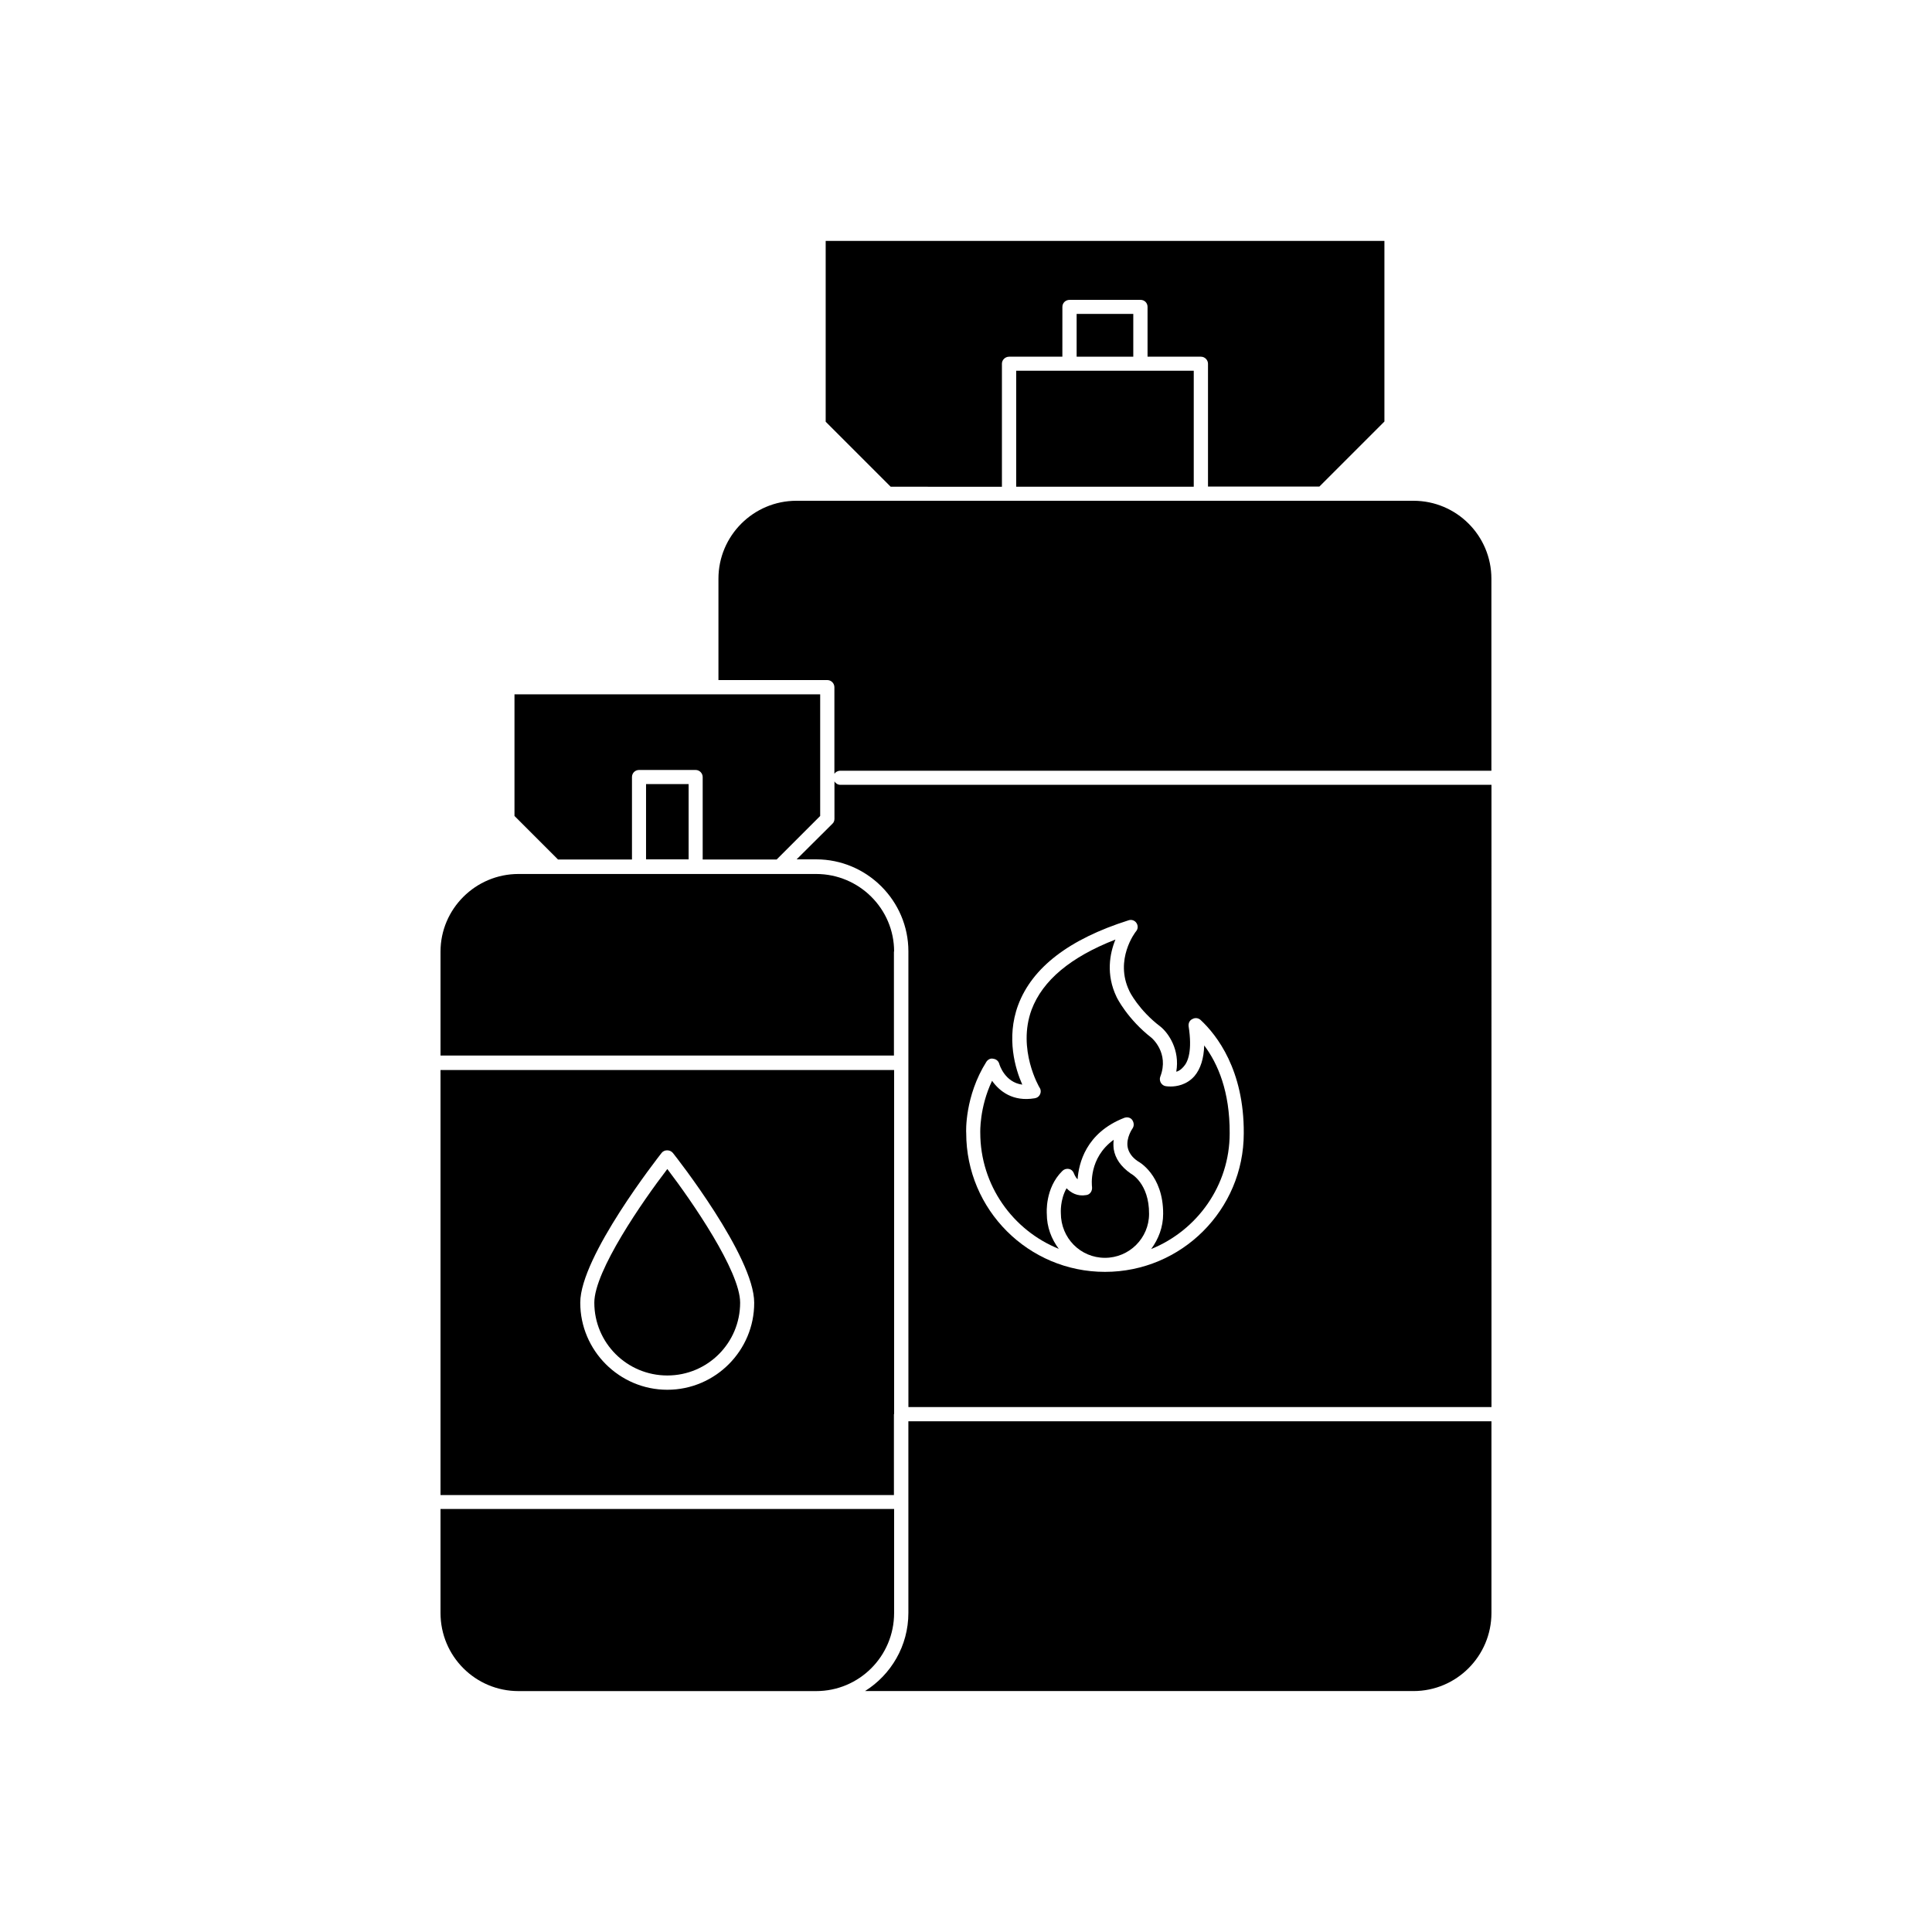 <?xml version="1.0" encoding="UTF-8"?>
<!-- Uploaded to: SVG Repo, www.svgrepo.com, Generator: SVG Repo Mixer Tools -->
<svg fill="#000000" width="800px" height="800px" version="1.1" viewBox="144 144 512 512" xmlns="http://www.w3.org/2000/svg">
 <g>
  <path d="m380.95 396.17c0-11.336-9.27-20.555-20.656-20.555h-78.895c-11.387 0-20.656 9.27-20.656 20.555v27.559h120.16l-0.004-27.559z"/>
  <path d="m315.21 351.79h11.285v19.949h-11.285z"/>
  <path d="m301.5 489.22c0 10.68 8.664 19.297 19.348 19.297 10.68 0 19.297-8.613 19.297-19.297 0-8.363-12.797-26.902-19.297-35.418-6.5 8.465-19.348 27.004-19.348 35.418z"/>
  <path d="m380.95 571.45v-27.559h-120.21v27.559c0 11.488 9.27 20.707 20.656 20.707h78.895c11.387 0 20.656-9.219 20.656-20.707z"/>
  <path d="m409.52 272.99v-32.598c0-1.008 0.855-1.863 1.914-1.863h14.105l0.004-13.199c0-1.059 0.855-1.863 1.914-1.863h18.793c1.059 0 1.863 0.805 1.863 1.863v13.199h14.156c1.059 0 1.863 0.906 1.863 1.863v32.547h29.523l17.23-17.23v-47.863h-148.07v47.914l17.23 17.23z"/>
  <path d="m413.3 242.25v30.734h47.055v-30.734z"/>
  <path d="m311.48 371.73v-21.816c0-1.008 0.805-1.863 1.863-1.863h15.012c1.059 0 1.863 0.906 1.863 1.863v21.867h19.598l11.539-11.539v-32.242h-81.012v32.242l11.539 11.539h19.598z"/>
  <path d="m429.32 227.19h15.012v11.336h-15.012z"/>
  <path d="m380.95 518.75v-91.188h-120.21v112.65h120.16l-0.004-21.465zm-60.102-6.449c-12.695 0-23.074-10.379-23.074-23.074 0-12.242 20.707-38.594 21.562-39.699 0.707-0.906 2.215-0.906 2.973 0 0.906 1.109 21.562 27.457 21.562 39.699 0.051 12.645-10.277 23.074-23.023 23.074z"/>
  <path d="m365.14 351.08v9.926c0 0.504-0.203 1.008-0.555 1.309l-9.473 9.422h5.188c13.453 0 24.434 10.984 24.434 24.383v29.473l0.004 91.293h154.52l-0.004-164.9h-172.55c-0.703 0-1.258-0.402-1.559-0.906zm40.254 74.312c0.402-0.605 1.109-1.008 1.863-0.805 0.754 0.098 1.359 0.602 1.562 1.359 0.051 0.203 1.461 4.887 6.098 5.492-1.816-4.082-4.336-12.293-1.109-21.059 3.727-9.977 13.5-17.484 29.219-22.473 0.805-0.301 1.664 0 2.117 0.656 0.504 0.707 0.453 1.613-0.051 2.215-0.254 0.254-5.793 7.559-1.812 15.82 0 0.102 2.519 5.141 8.262 9.473 2.117 1.715 5.188 6.144 4.18 11.941 0.707-0.152 1.363-0.656 1.965-1.363 1.16-1.258 2.316-4.231 1.309-10.68-0.102-0.855 0.301-1.613 1.008-1.914 0.707-0.402 1.562-0.301 2.168 0.25 4.281 3.981 11.539 13.254 11.438 30.027 0 20.254-16.473 36.727-36.777 36.727s-36.777-16.473-36.777-36.777c-0.051-0.301-0.406-9.773 5.34-18.891z"/>
  <path d="m518.59 276.71h-163.54c-11.387 0-20.656 9.27-20.656 20.656v26.852h28.816c1.059 0 1.914 0.855 1.914 1.914v22.922c0.305-0.449 0.859-0.801 1.562-0.801h172.55v-50.883c0-11.438-9.27-20.66-20.656-20.66z"/>
  <path d="m443.68 455.02c-2.672-1.863-4.133-4.031-4.535-6.5-0.102-0.906-0.102-1.715 0-2.469-6.699 4.836-5.793 12.191-5.742 12.543 0.102 1.059-0.555 2.016-1.562 2.117-2.316 0.402-4.031-0.605-5.188-1.812-1.766 3.074-1.516 6.551-1.516 6.598 0 6.648 5.238 11.84 11.688 11.84s11.688-5.238 11.688-11.637c0.055-8.113-4.781-10.68-4.832-10.68z"/>
  <path d="m384.73 542.07v29.371c0 8.715-4.586 16.375-11.488 20.707h145.35c11.387 0 20.656-9.27 20.656-20.707v-50.785h-154.52z"/>
  <path d="m424.59 474.96c-1.965-2.621-3.176-5.793-3.176-9.27 0-0.102-0.555-6.801 4.133-11.387 0.453-0.453 1.109-0.656 1.762-0.504 0.605 0.102 1.109 0.605 1.309 1.211 0 0 0.352 0.957 0.957 1.512 0.305-4.184 2.168-12.293 12.344-16.273 0.805-0.301 1.715-0.102 2.168 0.605s0.504 1.562 0 2.266c0 0-1.664 2.367-1.258 4.836 0.25 1.41 1.16 2.769 2.769 3.828 0.051 0 6.699 3.527 6.648 13.906 0 3.477-1.211 6.648-3.176 9.32 12.191-4.938 20.809-16.828 20.809-30.684 0.051-11.082-3.121-18.438-6.75-23.273-0.102 3.426-0.957 6.195-2.57 8.109-2.113 2.418-4.887 2.773-6.297 2.773-0.906 0-1.41-0.102-1.41-0.102-0.555-0.102-1.008-0.504-1.258-0.957-0.25-0.504-0.301-1.059-0.102-1.562 2.418-6.297-2.269-10.227-2.316-10.277-6.348-4.938-9.172-10.582-9.273-10.832-2.871-5.945-1.812-11.539-0.301-15.215-11.891 4.633-19.297 10.832-22.219 18.59-3.879 10.531 2.066 20.605 2.117 20.656 0.352 0.504 0.402 1.211 0.102 1.812-0.254 0.555-0.758 0.91-1.41 1.008-5.746 0.957-9.273-1.812-11.285-4.633-3.379 7.102-3.125 13.703-3.125 13.754 0 13.953 8.664 25.895 20.809 30.781z"/>
 </g>
</svg>